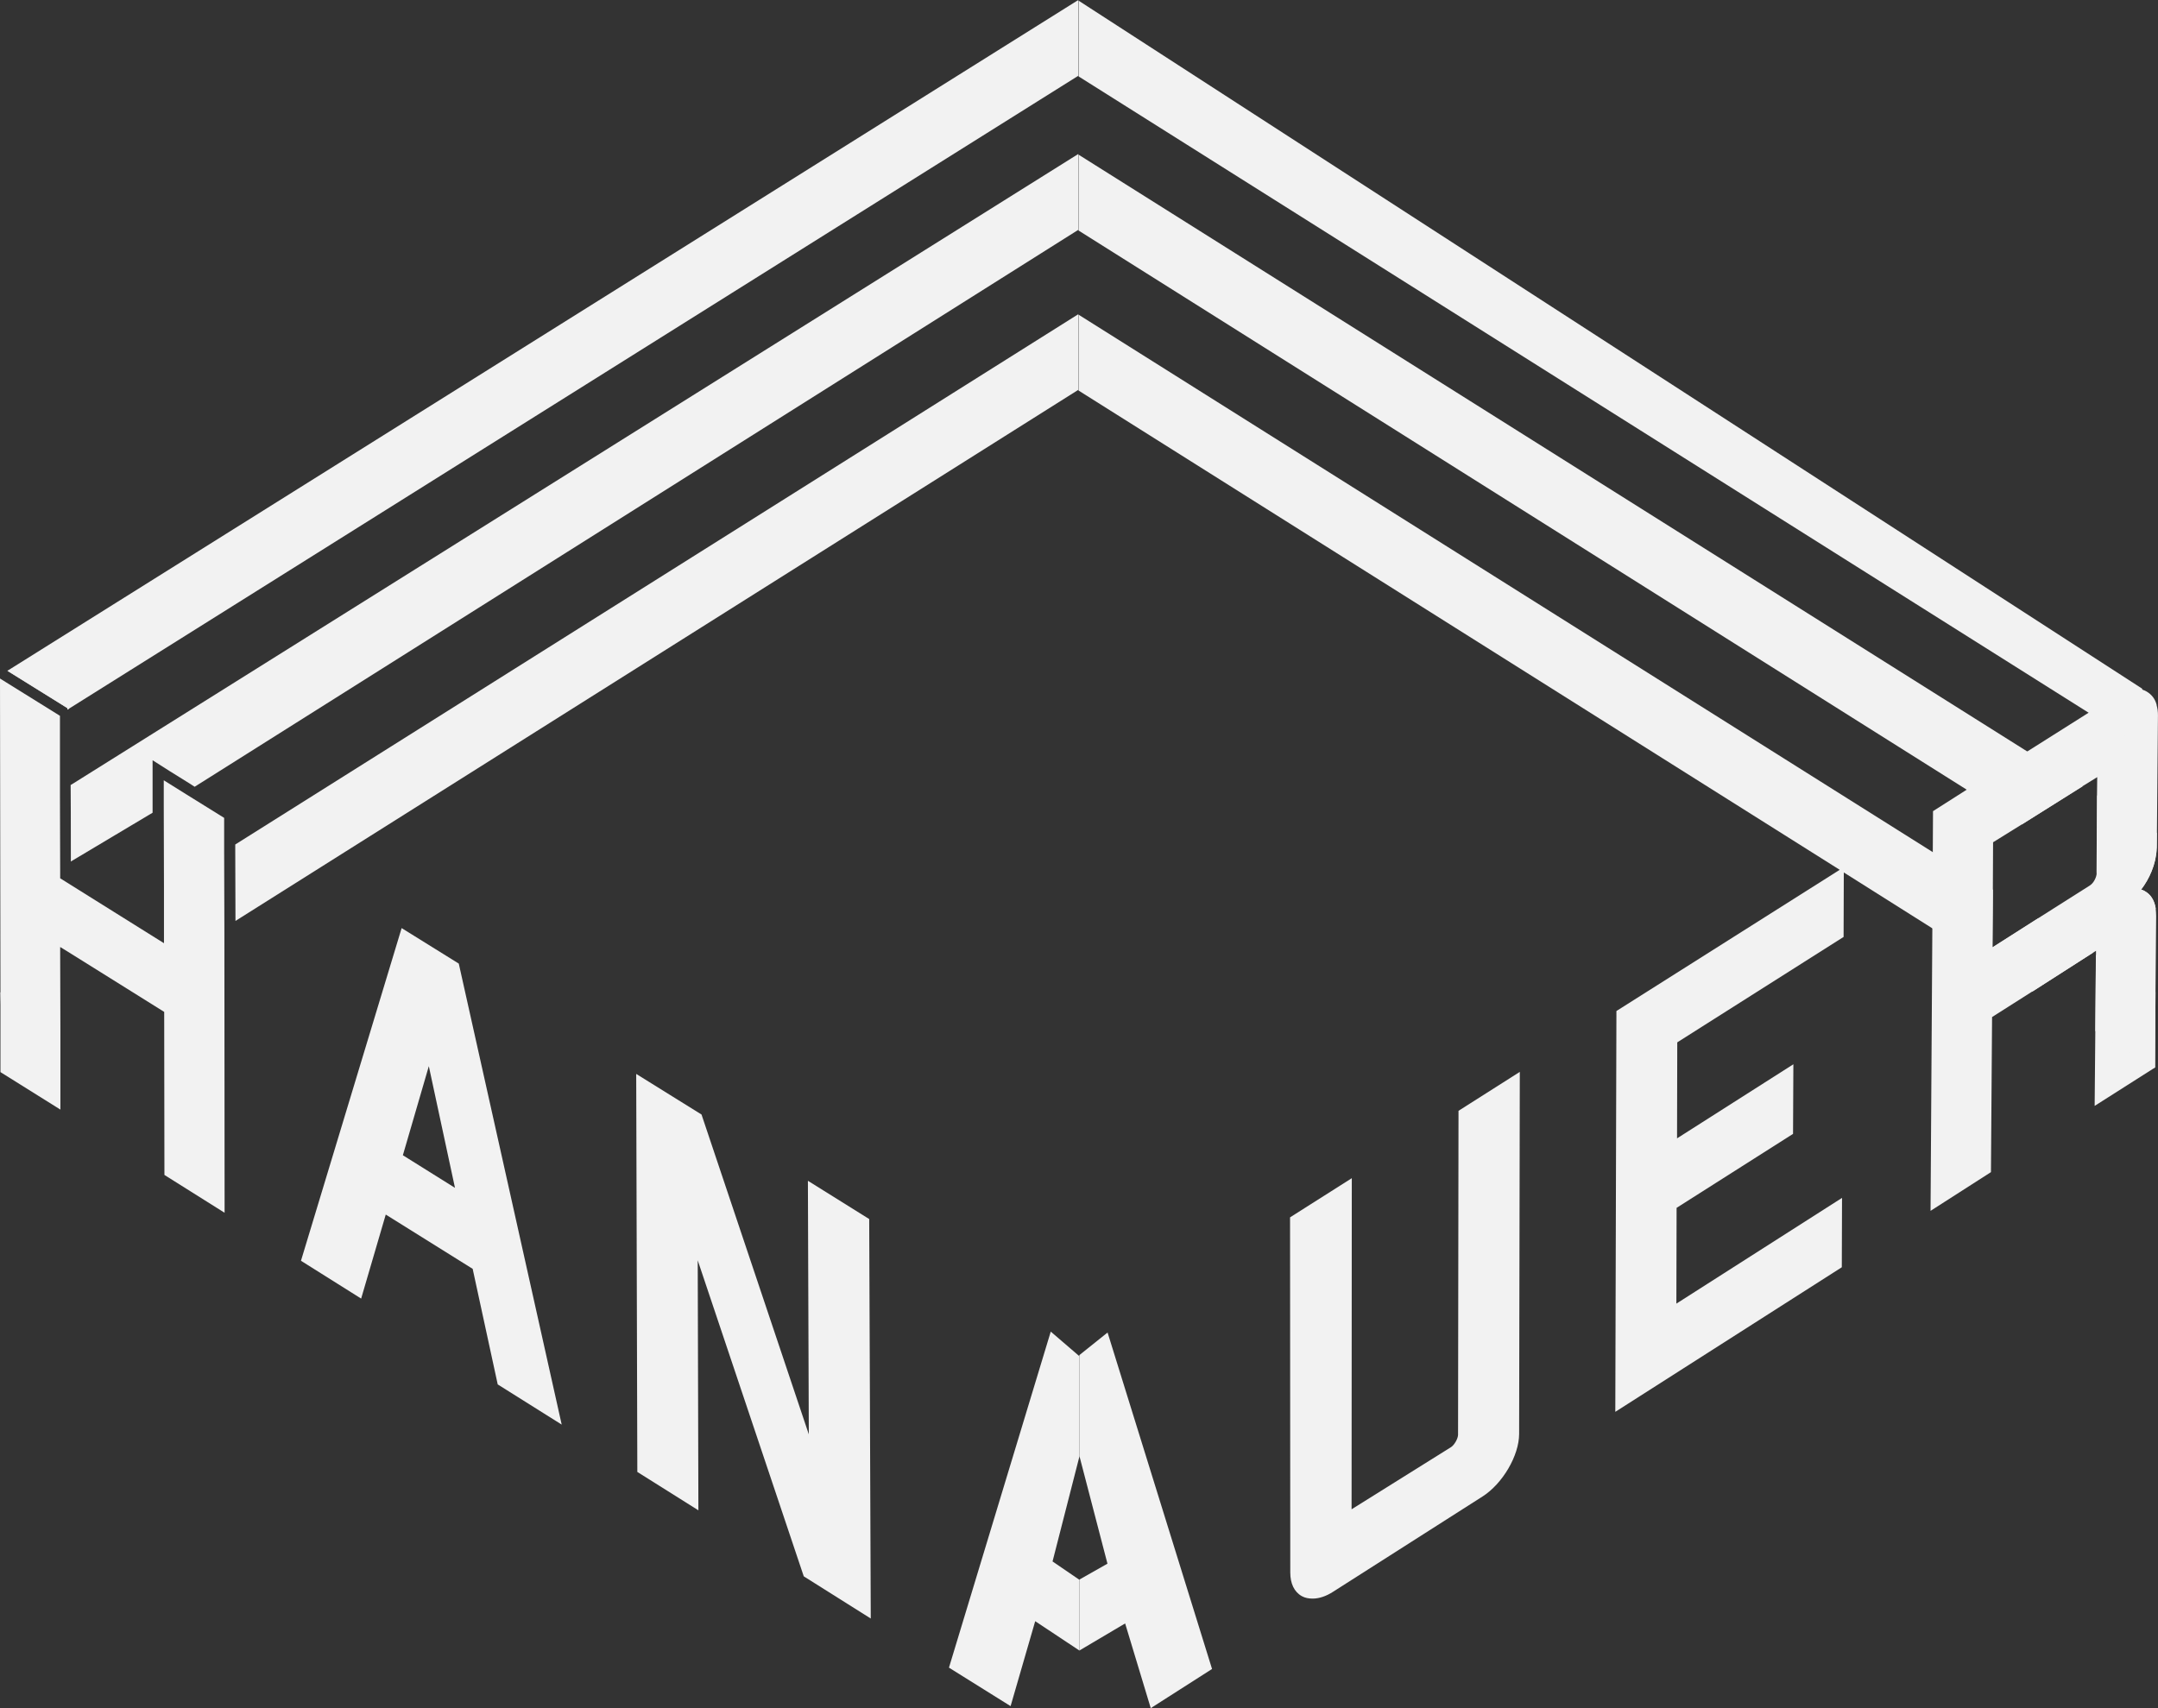 <?xml version="1.0" encoding="utf-8"?>
<svg xmlns="http://www.w3.org/2000/svg" width="216" height="171" viewBox="0 0 216 171" fill="none">
<rect x="0" y="0" width="216" height="171" fill="#333333" stroke="none"/>
<g clip-path="url(#clip0_671_27554)">
<path d="M121.317 167.079L115.182 171L112.618 162.52L108.039 165.231V158.129L110.849 156.538L108.039 145.75V135.657L110.86 133.395L121.317 167.079Z" fill="#F2F2F2"/>
<path d="M152.121 107.327L152.054 143.543C152.054 145.705 150.408 148.528 148.382 149.817L133.413 159.361C132.719 159.809 132.014 160.033 131.387 160.033C130.983 160.033 130.625 159.966 130.301 159.787C129.539 159.361 129.147 158.521 129.147 157.423L129.125 121.867L135.305 117.947L135.283 151.094L145.247 144.865C145.583 144.641 145.941 144.003 145.941 143.622L145.986 111.203L152.121 107.305V107.327Z" fill="#F2F2F2"/>
<path d="M215.861 70.595V70.55C215.704 69.945 215.346 69.508 214.842 69.217C214.025 68.747 212.928 68.881 211.819 69.598L209.043 71.357L202.908 75.233L196.839 79.064L193.481 81.203L193.458 85.315L193.413 92.943L193.234 121.217L199.28 117.341L199.392 101.815L203.411 99.261H203.434L209.479 95.385L209.726 95.228C209.726 95.228 209.771 95.206 209.793 95.184V95.587L209.726 103.216L209.659 110.71L215.615 106.923L215.704 106.856L215.749 99.34V99.317L215.816 91.711C215.816 91.442 215.794 91.196 215.771 90.972C215.637 90.042 215.189 89.549 214.82 89.303C214.663 89.191 214.484 89.101 214.305 89.056C215.122 87.992 215.794 86.524 215.861 84.99C215.883 84.9 215.883 84.833 215.883 84.743L215.995 71.592C215.995 71.234 215.951 70.897 215.861 70.595ZM209.86 87.409C209.86 87.79 209.569 88.406 209.166 88.653L204.005 91.924L199.426 94.836L199.47 89.079L199.493 84.318L202.359 82.537L208.449 78.705L209.916 77.798L209.894 79.624L209.849 87.253V87.409H209.86Z" fill="#F2F2F2"/>
<path d="M167.882 104.348L167.86 113.959L179.503 106.543L179.47 113.511L167.815 120.916L167.793 130.505L184.374 119.919L184.351 126.864L161.68 141.337L161.792 101.211L184.553 86.816L184.53 93.795L167.882 104.348Z" fill="#F2F2F2"/>
<path d="M22.481 121.408L16.458 117.622L16.435 101.3L12.763 99.004L6.628 95.173L6.023 94.803V95.553L6.046 103.227V111.08L0.045 107.327V99.34L0.022 83.321L0 67.918L0.022 67.94L6.001 71.659V79.557L6.023 87.208V87.925L12.114 91.734L16.413 94.422V89.034L16.391 80.688V78.112L18.451 79.4L22.436 81.876V85.236L22.459 92.887L22.481 121.408Z" fill="#F2F2F2"/>
<path d="M0.023 99.34L0.046 100.584V99.34H0.023ZM6.92 70.932L6.584 70.73L0.785 67.123H0.762V67.168L6.741 70.887V71.044L6.92 70.932ZM7.122 79.569V78.572L7.077 78.594L7.099 86.245L7.144 86.223L7.122 79.569Z" fill="#F2F2F2"/>
<path d="M45.933 96.472L40.201 92.91L30.125 126.214L36.148 130L38.611 121.588L47.31 127.021L49.818 138.592L56.222 142.614L45.922 96.472H45.933ZM45.553 118.921L40.324 115.65L42.922 106.734L45.542 118.921H45.553Z" fill="#F2F2F2"/>
<path d="M80.451 157.805L69.837 126.17L69.904 151.196L63.792 147.354L63.68 107.508L70.218 111.574L70.285 111.776L80.955 143.59L80.865 118.206L87.001 122.037L87.157 162.028L80.451 157.805Z" fill="#F2F2F2"/>
<path d="M108.039 165.231L103.616 162.296L101.153 170.798L94.984 166.945L105.173 133.305L108.039 135.769V145.817L105.352 156.314L108.039 158.151V165.231Z" fill="#F2F2F2"/>
<path d="M107.932 0V7.584L6.923 70.932L6.744 71.032V70.887L0.766 67.168V67.123H0.788L107.932 0Z" fill="#F2F2F2"/>
<path d="M107.93 15.414V23.009L19.483 78.762L19.035 78.471L16.964 77.182L15.273 76.107V81.361L7.145 86.211L7.101 86.234L7.078 78.583L7.123 78.56L107.93 15.414Z" fill="#F2F2F2"/>
<path d="M0.046 99.34V100.583L0.023 99.34H0.046Z" fill="#F2F2F2"/>
<path d="M107.929 31.455V39.028L23.569 92.193L23.547 85.236V84.542L107.929 31.455Z" fill="#F2F2F2"/>
<path d="M214.41 68.938L107.961 0.067V7.651L215.787 75.592L214.41 68.938Z" fill="#F2F2F2"/>
<path d="M202.904 75.222L208.458 78.717L202.367 82.537L196.836 79.042L107.953 23.076V15.481L202.904 75.222Z" fill="#F2F2F2"/>
<path d="M215.868 84.991C215.801 86.525 215.129 87.993 214.312 89.057C214.491 89.102 214.67 89.192 214.827 89.304C215.208 89.55 215.644 90.043 215.779 90.973L209.867 87.254L209.912 79.625L215.891 83.389L215.868 84.991Z" fill="#F2F2F2"/>
<path d="M204.013 91.924L209.488 95.374L203.431 99.25H203.408L193.41 92.932L184.555 87.343L184.14 87.074L107.953 39.095V31.5L193.455 85.304L199.479 89.079L199.434 94.848L204.013 91.924Z" fill="#F2F2F2"/>
<path d="M215.75 99.318V99.34L215.705 106.857L215.616 106.924L209.727 103.205L209.783 95.576L215.75 99.318Z" fill="#F2F2F2"/>
</g>
<defs>
<clipPath id="clip0_671_27554">
<rect width="216" height="171" fill="white"/>
</clipPath>
</defs>
</svg>
